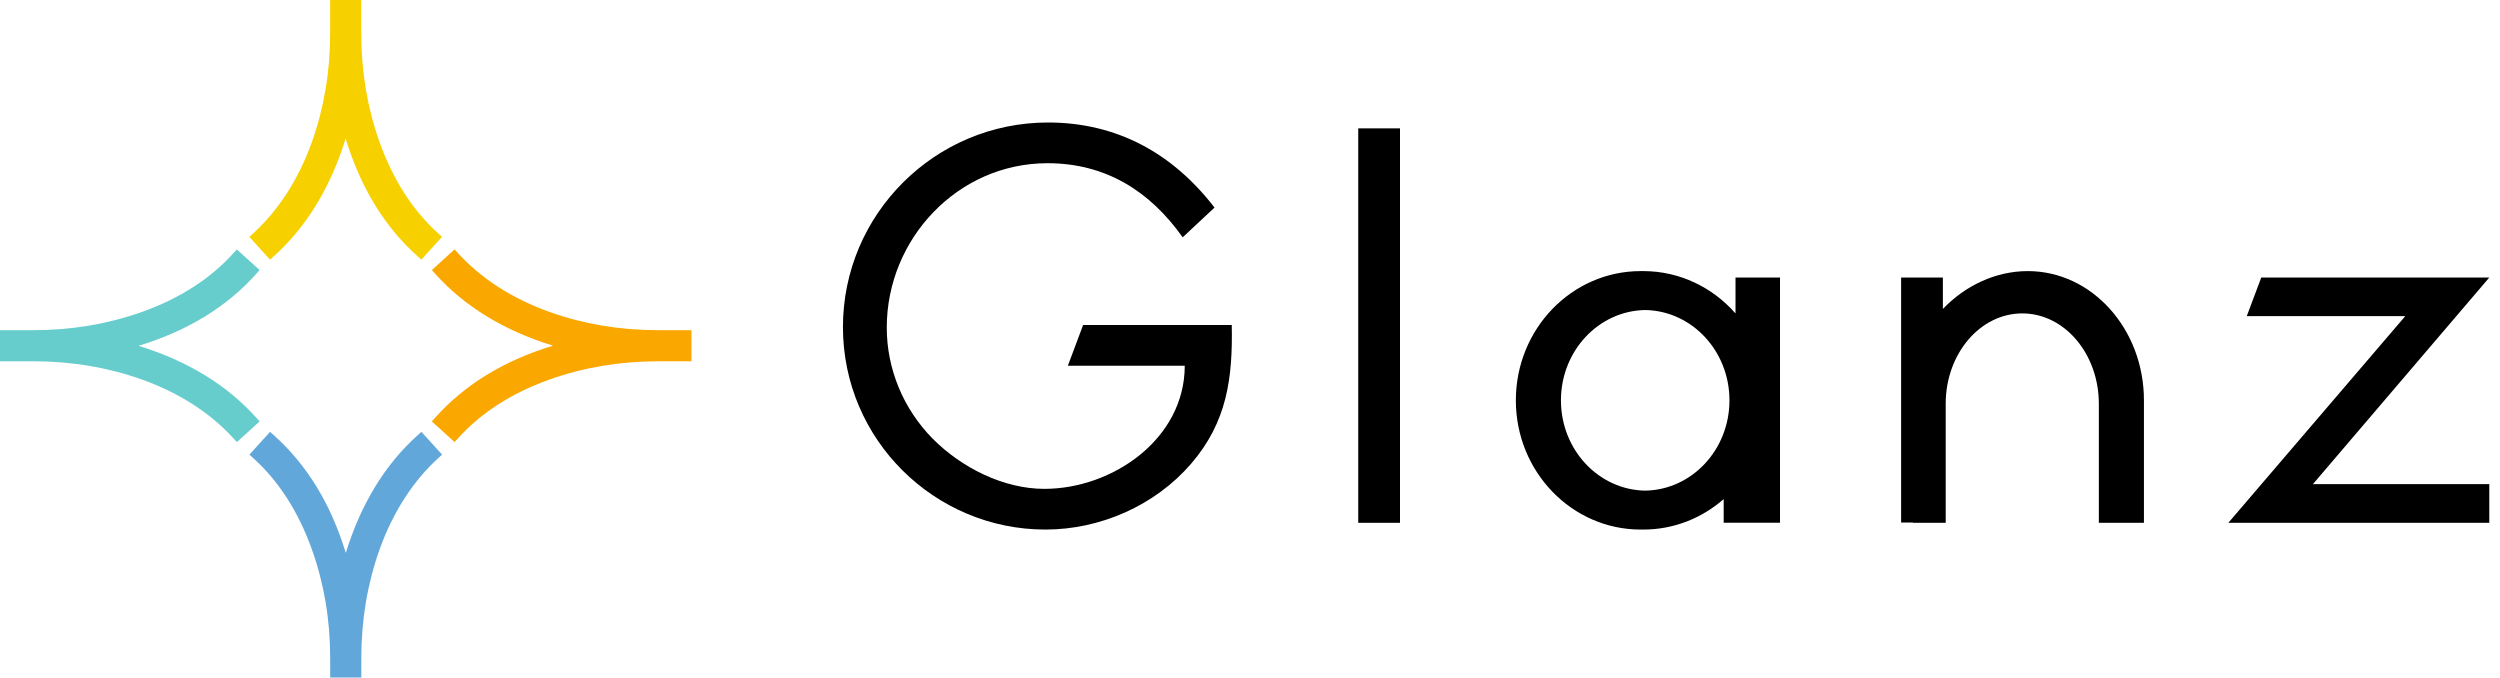 <svg width="214" height="58" viewBox="0 0 214 58" fill="none" xmlns="http://www.w3.org/2000/svg">
<path d="M21.348 20.277L21.668 19.983C23.854 17.985 25.546 15.356 26.695 12.168C27.735 9.259 28.26 6.135 28.26 2.878V0H30.923V2.875C30.923 6.131 31.452 9.259 32.492 12.168C33.638 15.376 35.326 18.006 37.512 19.98L37.836 20.273L36.069 22.224L35.745 21.934C32.922 19.418 30.855 16.035 29.587 11.857C28.301 16.035 26.238 19.418 23.438 21.934L23.114 22.224L21.344 20.273L21.348 20.277Z" fill="#F7D000"/>
<path d="M19.98 37.519C17.982 35.333 15.352 33.641 12.164 32.492C9.255 31.452 6.131 30.927 2.875 30.927H0V28.263H2.875C6.131 28.263 9.259 27.735 12.168 26.695C15.376 25.549 18.006 23.861 19.98 21.675L20.273 21.351L22.224 23.117L21.934 23.441C19.418 26.265 16.035 28.332 11.857 29.6C16.035 30.886 19.418 32.949 21.934 35.749L22.224 36.073L20.277 37.843L19.983 37.519H19.98Z" fill="#66CCCC"/>
<path d="M28.263 58V56.315C28.263 53.059 27.735 49.932 26.695 47.023C25.549 43.814 23.861 41.184 21.675 39.21L21.351 38.917L23.117 36.966L23.441 37.256C26.265 39.773 28.332 43.156 29.6 47.333C30.886 43.156 32.949 39.773 35.749 37.256L36.073 36.966L37.843 38.913L37.522 39.207C35.336 41.205 33.645 43.834 32.495 47.023C31.455 49.932 30.93 53.055 30.93 56.312V57.997H28.267L28.263 58Z" fill="#62A7D9"/>
<path d="M36.966 36.073L37.256 35.749C39.773 32.925 43.156 30.858 47.333 29.59C43.156 28.304 39.773 26.241 37.256 23.441L36.966 23.117L38.913 21.348L39.207 21.672C41.205 23.858 43.834 25.549 47.023 26.698C49.932 27.738 53.055 28.263 56.312 28.263H59.187V30.927H56.312C53.055 30.927 49.928 31.455 47.019 32.495C43.81 33.641 41.181 35.329 39.207 37.515L38.913 37.839L36.963 36.073H36.966Z" fill="#FAA700"/>
<path d="M92.715 27.82L91.409 31.305H101.415C101.415 37.559 95.249 41.846 89.397 41.846C85.868 41.846 82.294 40.015 79.839 37.556C77.336 35.009 75.907 31.616 75.907 28.042C75.907 20.447 81.98 13.971 89.667 13.971C94.625 13.971 98.421 16.338 101.237 20.314L103.962 17.767C100.388 13.122 95.607 10.486 89.711 10.486C80.016 10.486 72.156 18.347 72.156 27.997C72.156 37.648 80.019 45.331 89.489 45.331C94.178 45.331 98.871 43.275 101.954 39.701C105.036 36.127 105.527 32.376 105.439 27.82H92.719H92.715Z" fill="black"/>
<path d="M119.84 10.988H116.266V44.752H119.84V10.988Z" fill="black"/>
<path d="M213.084 23.755H193.564L192.323 27.06H205.892L193.056 42.054L190.747 44.752H194.911H213.084V41.444H197.984L213.084 23.755Z" fill="black"/>
<path d="M152.311 23.755H148.56V26.831C146.606 24.608 143.796 23.206 140.662 23.206C140.659 23.206 140.652 23.206 140.649 23.206C140.645 23.206 140.638 23.206 140.635 23.206C140.632 23.206 140.625 23.206 140.621 23.206C140.618 23.206 140.611 23.206 140.608 23.206C140.604 23.206 140.597 23.206 140.594 23.206C140.591 23.206 140.584 23.206 140.58 23.206C140.577 23.206 140.57 23.206 140.567 23.206C140.563 23.206 140.557 23.206 140.553 23.206C140.55 23.206 140.543 23.206 140.54 23.206C140.536 23.206 140.529 23.206 140.526 23.206C140.522 23.206 140.516 23.206 140.512 23.206C140.509 23.206 140.502 23.206 140.499 23.206C140.495 23.206 140.488 23.206 140.485 23.206C140.482 23.206 140.475 23.206 140.471 23.206C140.468 23.206 140.461 23.206 140.458 23.206C140.454 23.206 140.447 23.206 140.444 23.206C134.541 23.206 129.757 28.158 129.757 34.269C129.757 40.38 134.541 45.331 140.444 45.331C140.447 45.331 140.454 45.331 140.458 45.331C140.461 45.331 140.468 45.331 140.471 45.331C140.475 45.331 140.482 45.331 140.485 45.331C140.488 45.331 140.495 45.331 140.499 45.331C140.502 45.331 140.509 45.331 140.512 45.331C140.516 45.331 140.522 45.331 140.526 45.331C140.529 45.331 140.536 45.331 140.54 45.331C140.543 45.331 140.55 45.331 140.553 45.331C140.557 45.331 140.563 45.331 140.567 45.331C140.57 45.331 140.577 45.331 140.58 45.331C140.584 45.331 140.591 45.331 140.594 45.331C140.597 45.331 140.604 45.331 140.608 45.331C140.611 45.331 140.618 45.331 140.621 45.331C140.625 45.331 140.632 45.331 140.635 45.331C140.638 45.331 140.645 45.331 140.649 45.331C140.652 45.331 140.659 45.331 140.662 45.331C143.288 45.331 145.689 44.349 147.547 42.722V44.748H152.369V23.752H152.311V23.755ZM133.617 34.269C133.617 30.037 136.836 26.606 140.829 26.538C144.823 26.606 148.042 30.037 148.042 34.269C148.042 38.501 144.823 41.931 140.829 41.999C136.836 41.931 133.617 38.501 133.617 34.269Z" fill="black"/>
<path d="M173.577 23.206C170.832 23.206 168.227 24.444 166.31 26.446V23.755H162.736V44.731H163.752V44.752H166.552V34.565C166.552 30.292 169.488 26.828 173.107 26.828C176.725 26.828 179.661 30.292 179.661 34.565V44.752H183.521V34.269C183.521 28.158 179.067 23.206 173.577 23.206Z" fill="black"/>
</svg>
